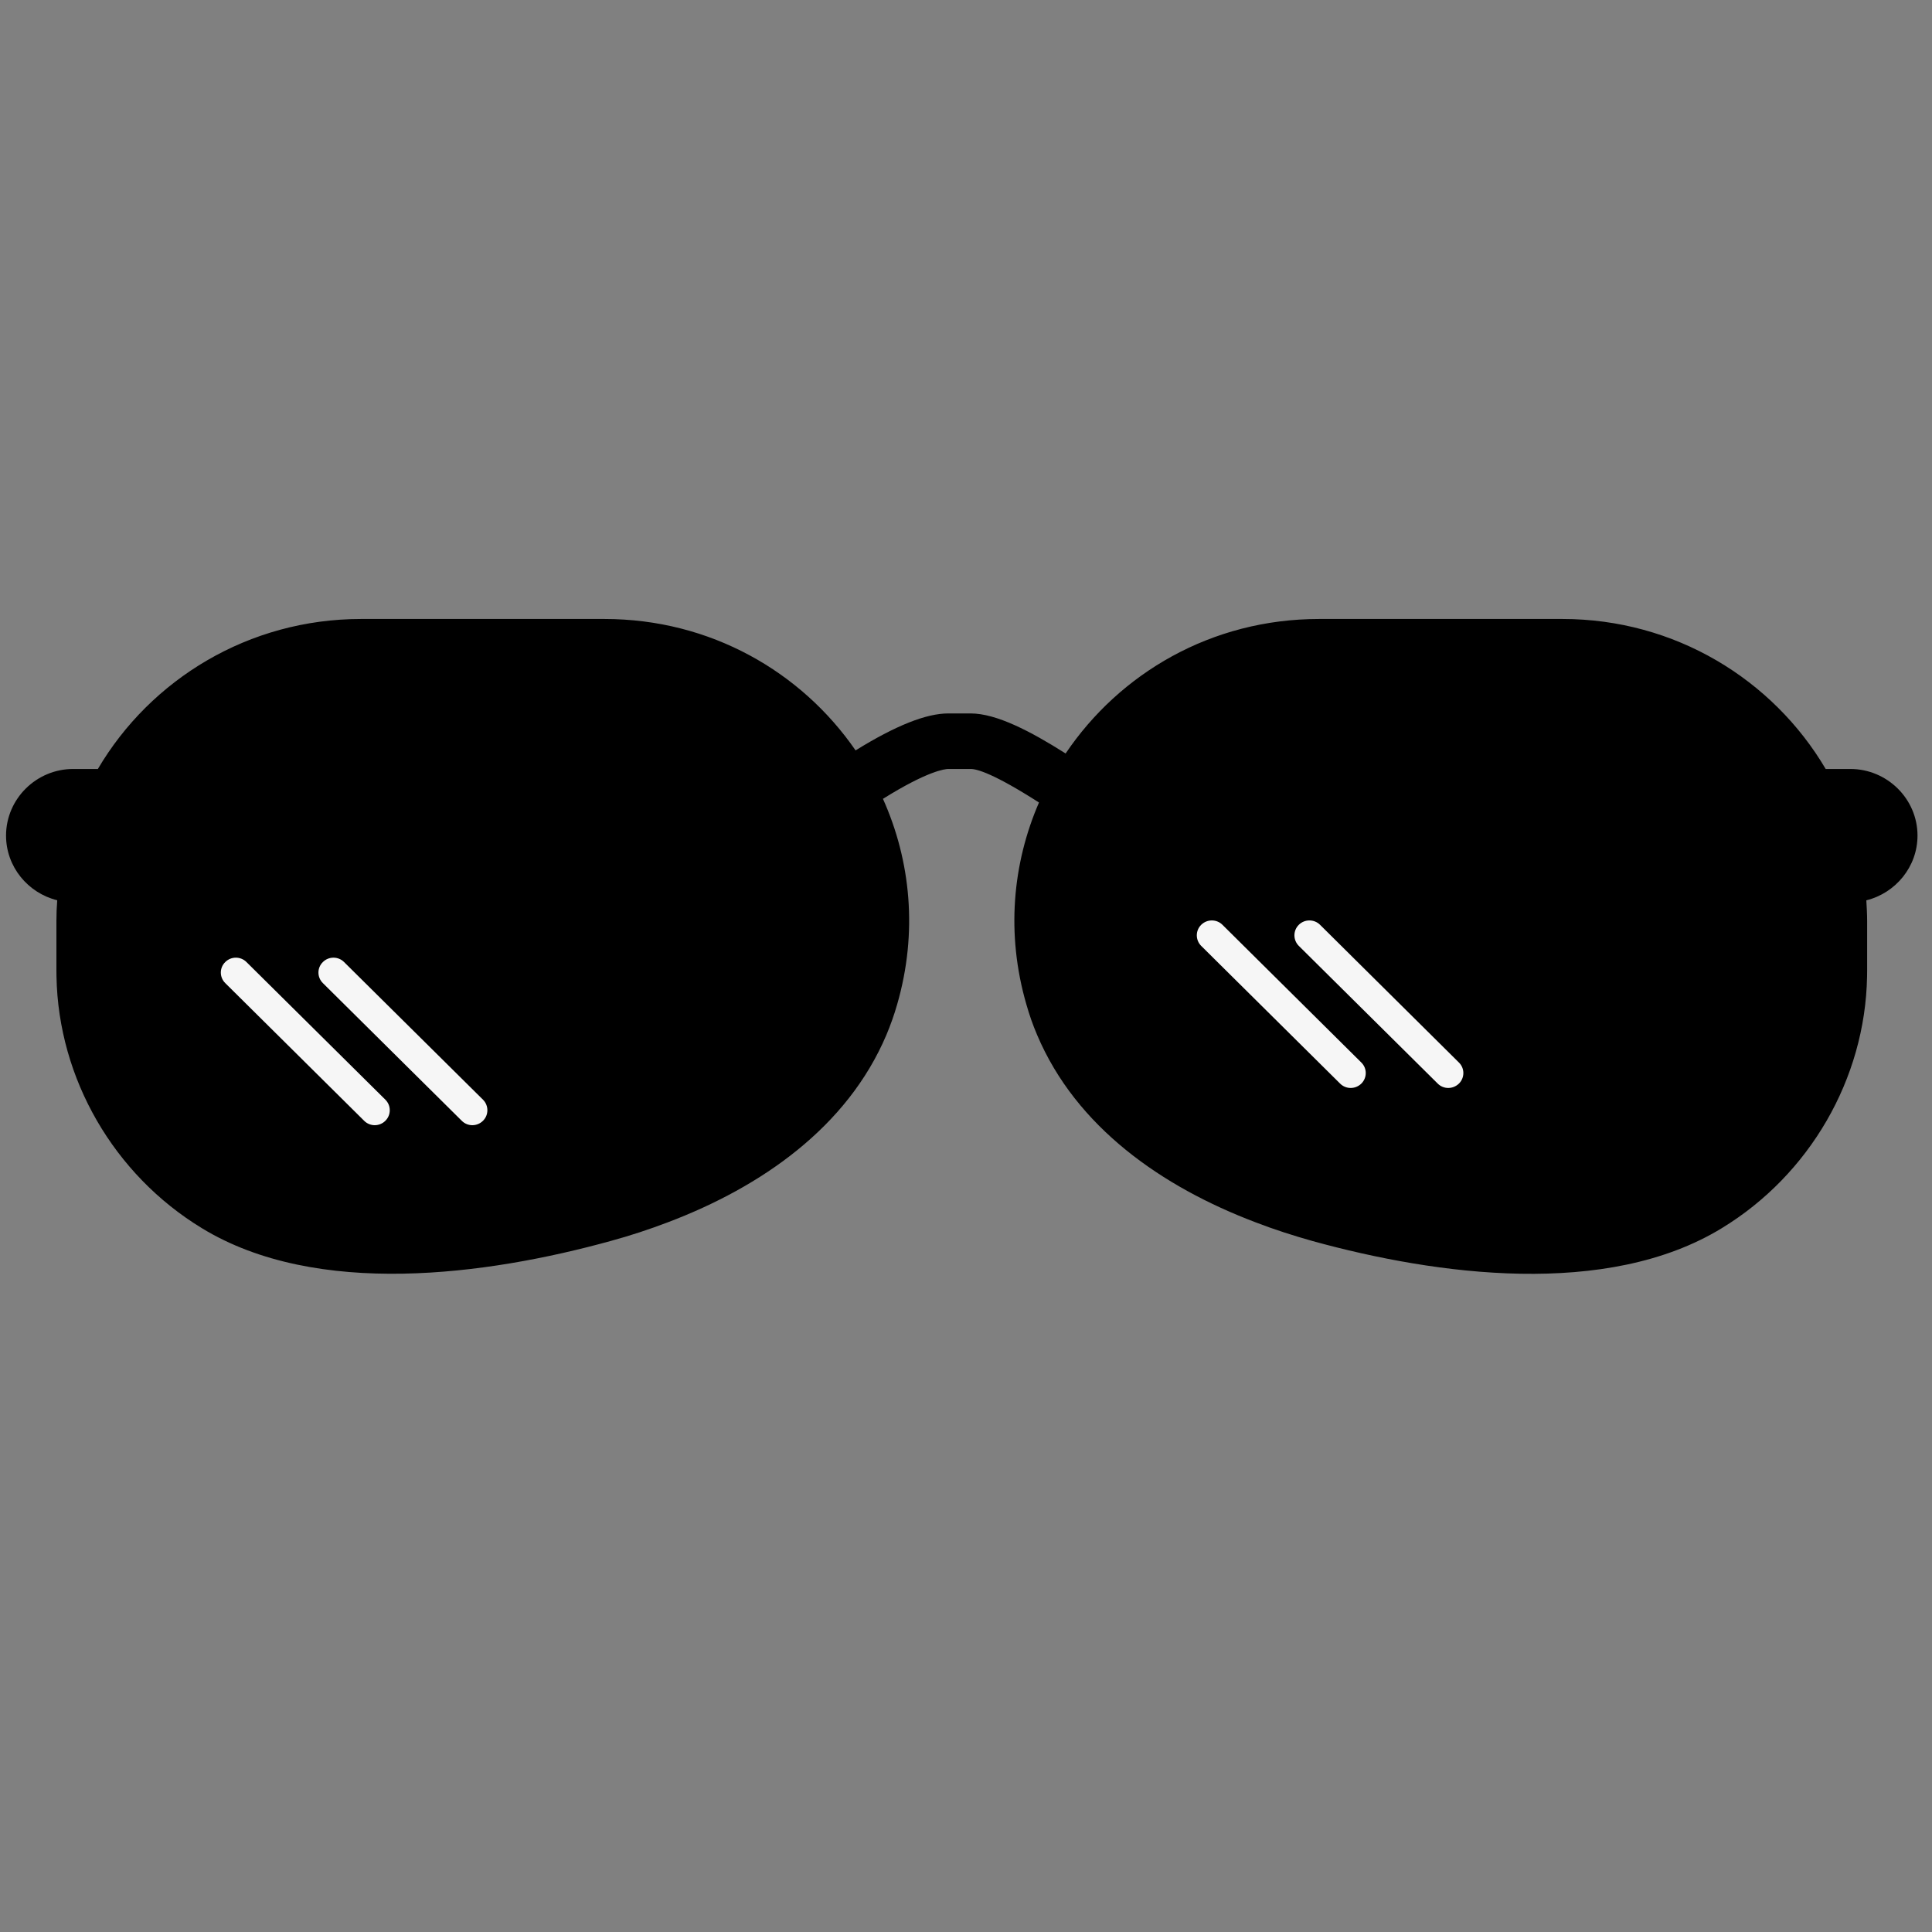 <svg xmlns="http://www.w3.org/2000/svg" xmlns:xlink="http://www.w3.org/1999/xlink" width="150" zoomAndPan="magnify" viewBox="0 0 112.5 112.5" height="150" preserveAspectRatio="xMidYMid meet" version="1.0"><rect x="0" y="0" width="112.5" height="112.5" fill="#808080" stroke="none"/><defs><clipPath id="30cd1a9822"><path d="M 0 36.043 L 112 36.043 L 112 75 L 0 75 Z M 0 36.043 " clip-rule="nonzero"/></clipPath></defs><g clip-path="url(#30cd1a9822)"><path fill="#000000" d="M 108.676 52.426 C 108.699 52.824 108.723 53.227 108.723 53.633 L 108.723 56.52 C 108.723 56.637 108.723 56.754 108.719 56.871 C 108.609 62.828 105.371 68.406 100.254 71.52 C 93.566 75.602 83.641 74.254 76.445 72.27 C 75.332 71.957 74.207 71.598 73.113 71.176 C 67.668 69.113 62.668 65.641 60.391 60.262 C 60.148 59.695 59.941 59.105 59.766 58.488 C 58.574 54.379 58.961 50.277 60.5 46.73 C 57.883 45.055 56.895 44.777 56.527 44.777 L 55.223 44.777 C 55.035 44.777 54.043 44.875 51.414 46.516 C 53.031 50.113 53.453 54.297 52.242 58.484 C 52.066 59.102 51.855 59.688 51.617 60.258 C 49.34 65.633 44.336 69.109 38.895 71.172 C 37.797 71.59 36.68 71.957 35.559 72.262 C 28.363 74.25 18.441 75.598 11.754 71.516 C 6.637 68.402 3.402 62.828 3.289 56.867 C 3.285 56.75 3.285 56.633 3.285 56.516 L 3.285 53.629 C 3.285 53.223 3.301 52.82 3.332 52.422 C 1.629 52.004 0.352 50.473 0.352 48.656 C 0.352 46.523 2.113 44.777 4.262 44.777 L 5.699 44.777 C 8.773 39.555 14.484 36.043 21.023 36.043 L 35.191 36.043 C 41.383 36.043 46.672 39.129 49.82 43.695 C 52.148 42.254 53.93 41.543 55.219 41.543 L 56.52 41.543 C 58.023 41.543 60.016 42.586 62.051 43.875 C 65.195 39.211 70.535 36.043 76.812 36.043 L 90.984 36.043 C 97.523 36.043 103.23 39.555 106.309 44.777 L 107.742 44.777 C 109.895 44.777 111.656 46.523 111.656 48.656 C 111.656 50.473 110.379 52.004 108.676 52.426 Z M 108.676 52.426 " fill-opacity="1" fill-rule="nonzero"/></g><path fill="#f6f6f6" d="M 21.82 65.52 C 21.598 65.52 21.375 65.434 21.203 65.262 L 13.117 57.246 C 12.773 56.906 12.773 56.355 13.117 56.02 C 13.457 55.68 14.012 55.68 14.352 56.02 L 22.441 64.035 C 22.781 64.375 22.781 64.926 22.441 65.262 C 22.27 65.434 22.043 65.52 21.82 65.52 Z M 28.125 65.262 C 28.465 64.926 28.465 64.375 28.125 64.035 L 20.035 56.02 C 19.695 55.68 19.141 55.68 18.801 56.02 C 18.457 56.355 18.457 56.906 18.801 57.246 L 26.887 65.262 C 27.059 65.434 27.281 65.52 27.504 65.52 C 27.727 65.52 27.953 65.434 28.125 65.262 Z M 79.27 63.098 C 79.613 62.758 79.613 62.207 79.27 61.871 L 71.184 53.852 C 70.844 53.512 70.289 53.512 69.945 53.852 C 69.605 54.188 69.605 54.738 69.945 55.078 L 78.035 63.098 C 78.203 63.266 78.426 63.352 78.648 63.352 C 78.875 63.352 79.098 63.266 79.27 63.098 Z M 84.953 63.098 C 85.297 62.758 85.297 62.207 84.953 61.871 L 76.867 53.852 C 76.527 53.512 75.969 53.512 75.629 53.852 C 75.289 54.188 75.289 54.738 75.629 55.078 L 83.719 63.098 C 83.887 63.266 84.109 63.352 84.332 63.352 C 84.555 63.352 84.777 63.266 84.953 63.098 Z M 84.953 63.098 " fill-opacity="1" fill-rule="nonzero"/></svg>